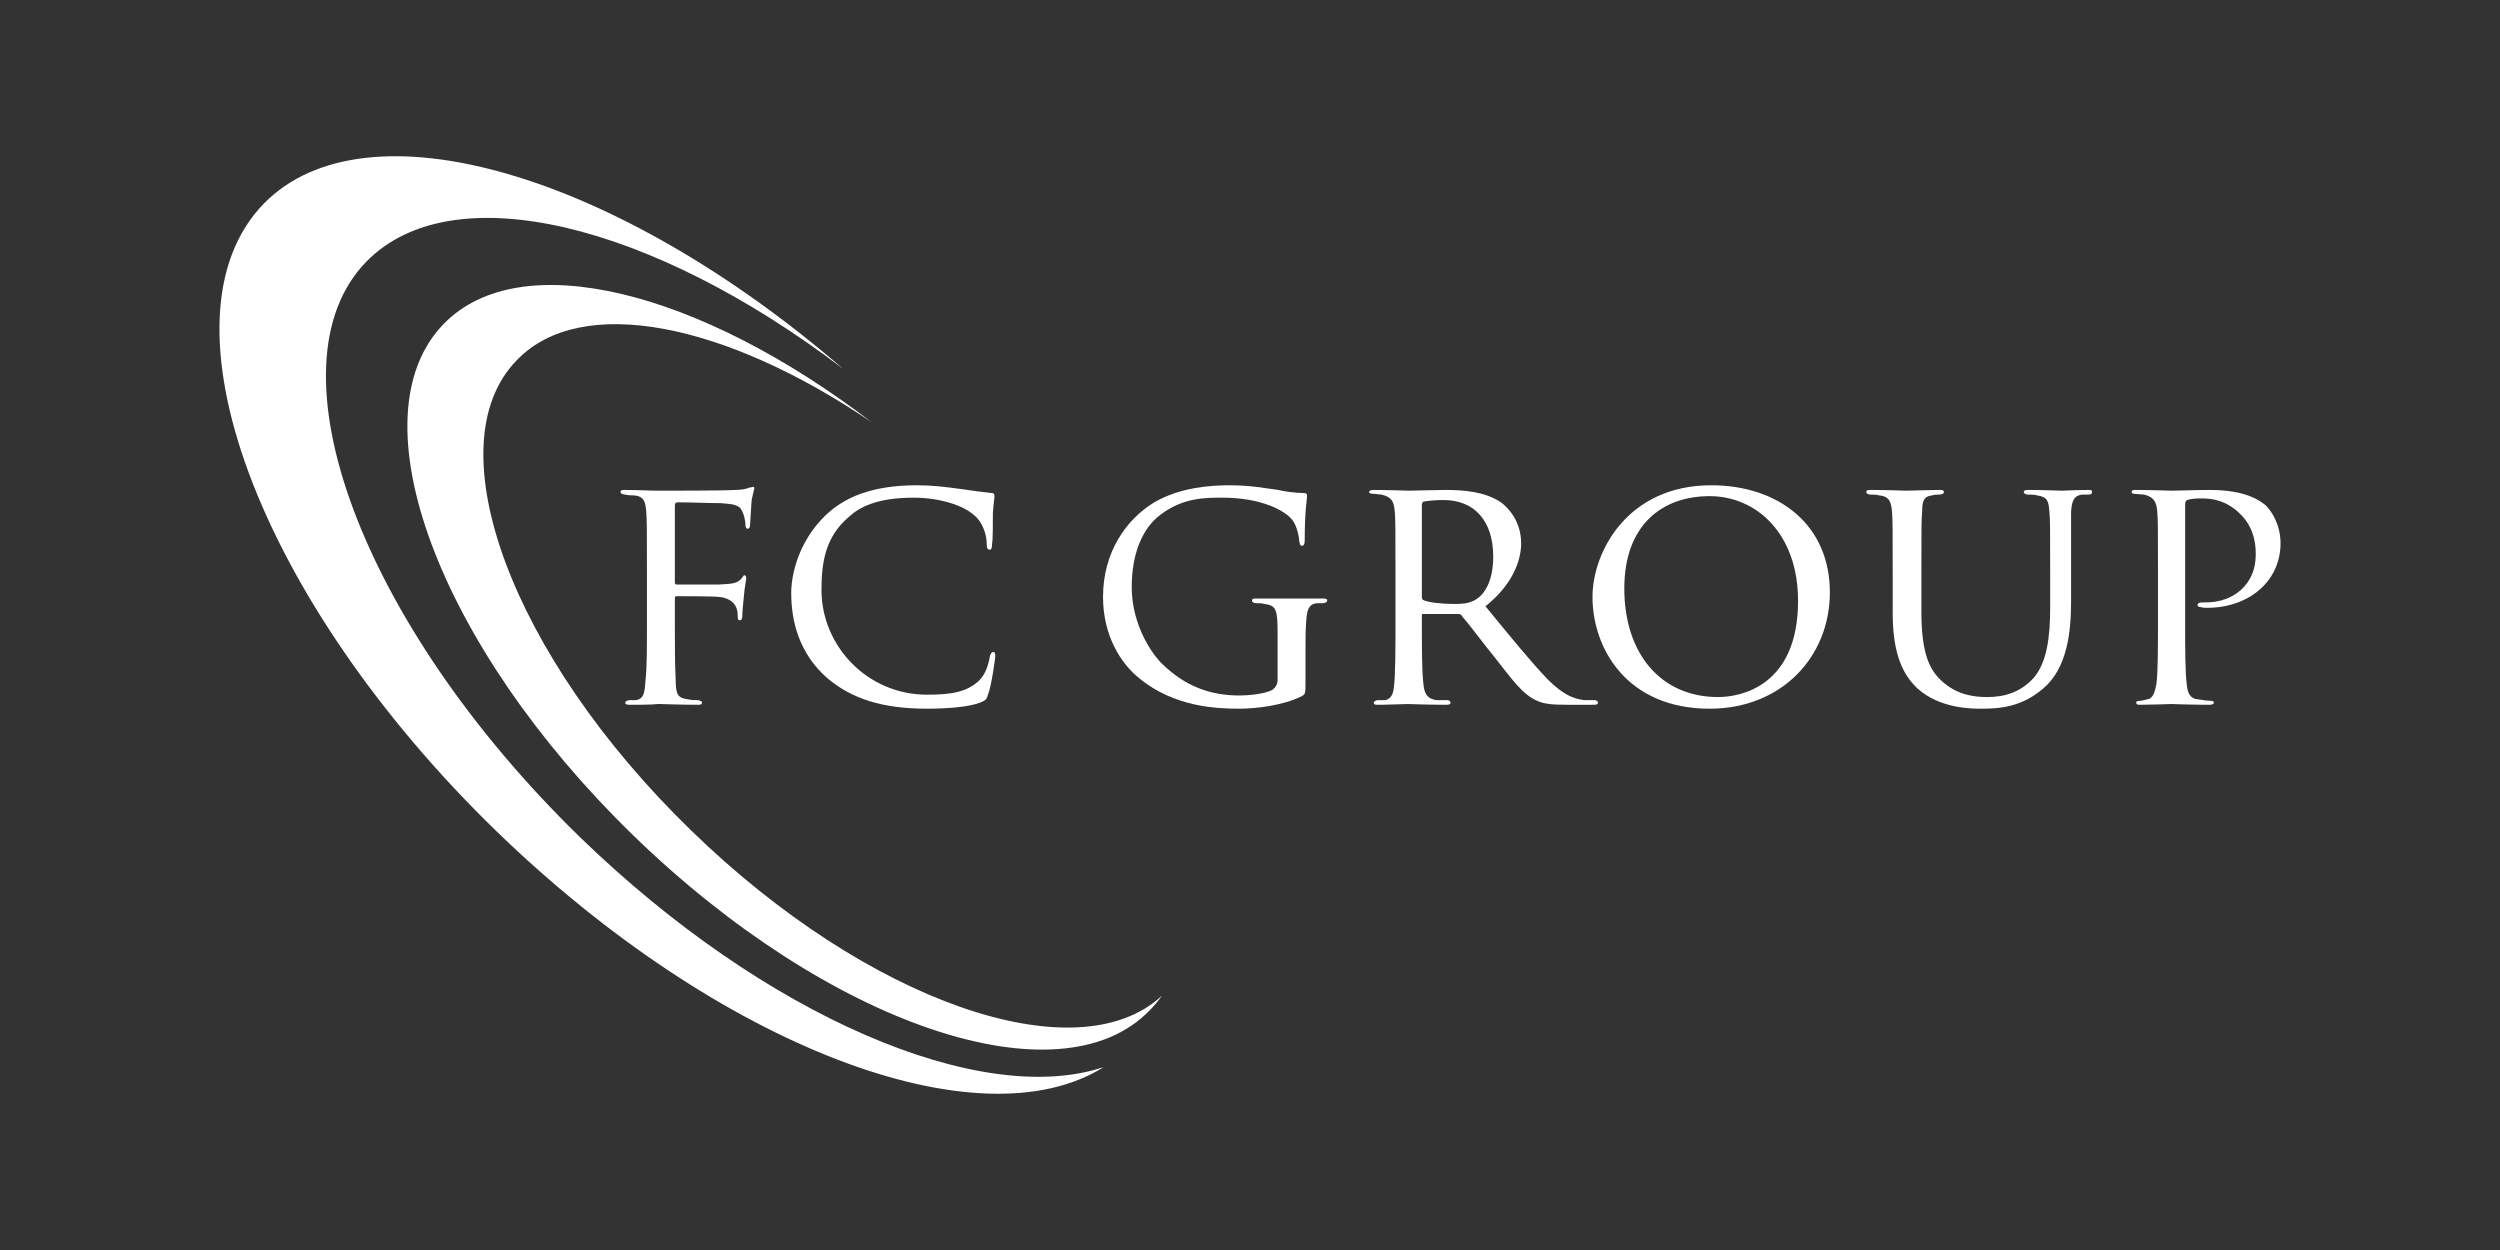 <?xml version="1.0" standalone="no"?>
<!DOCTYPE svg PUBLIC "-//W3C//DTD SVG 1.1//EN" "http://www.w3.org/Graphics/SVG/1.1/DTD/svg11.dtd">
<!--Generator: Xara Designer (www.xara.com), SVG filter version: 6.2.0.0-->
<svg stroke-width="0.501" stroke-linejoin="bevel" fill-rule="evenodd" xmlns:xlink="http://www.w3.org/1999/xlink" xmlns="http://www.w3.org/2000/svg" version="1.1" overflow="visible" width="90pt" height="45pt" viewBox="0 0 90 45">
 <rect x="0" y="0" width="90" height="45" fill="#333333" stroke="none"/>
 <defs>
	</defs>
 <g id="Document" fill="none" stroke="black" font-family="Times New Roman" font-size="16" transform="scale(1 -1)">
  <g id="Spread" transform="translate(0 -45)">
   <g id="Layer 1">
    <g id="Group" fill="#ffffff" stroke="none" stroke-width="0.028" stroke-miterlimit="79.84">
     <path d="M 46.998,20.521 C 46.998,20.018 46.998,20.018 46.858,19.935 C 46.188,19.599 45.211,19.487 44.596,19.487 C 43.814,19.487 42.279,19.543 41.022,20.576 C 40.352,21.107 39.709,22.113 39.709,23.509 C 39.709,25.128 40.547,26.302 41.553,26.916 C 42.474,27.447 43.535,27.53 44.261,27.53 C 45.043,27.53 45.574,27.418 46.02,27.362 C 46.216,27.306 46.69,27.25 46.942,27.25 C 47.053,27.25 47.053,27.195 47.053,27.139 C 47.053,26.999 46.97,26.636 46.97,25.575 C 46.97,25.408 46.942,25.352 46.858,25.352 C 46.802,25.352 46.802,25.436 46.775,25.491 C 46.775,25.603 46.719,25.994 46.551,26.246 C 46.272,26.636 45.378,27.084 44.01,27.084 C 43.368,27.084 42.586,27.084 41.776,26.469 C 41.134,25.994 40.742,25.073 40.742,23.872 C 40.742,22.448 41.524,21.387 41.86,21.08 C 42.669,20.298 43.563,19.962 44.624,19.962 C 44.959,19.962 45.518,20.018 45.797,20.158 C 45.909,20.242 45.993,20.354 45.993,20.521 C 45.993,22.252 45.993,22.252 45.993,22.252 C 45.993,23.062 45.937,23.202 45.518,23.258 C 45.434,23.285 45.322,23.285 45.211,23.285 C 45.127,23.285 45.071,23.341 45.071,23.369 C 45.071,23.453 45.127,23.453 45.239,23.453 C 45.741,23.453 46.439,23.453 46.495,23.453 C 46.551,23.453 47.277,23.453 47.584,23.453 C 47.723,23.453 47.779,23.453 47.779,23.369 C 47.779,23.341 47.723,23.285 47.612,23.285 C 47.528,23.285 47.501,23.285 47.416,23.285 C 47.109,23.258 47.053,23.034 47.026,22.671 C 46.998,22.336 46.998,22.029 46.998,21.582 Z" fill-rule="nonzero" marker-start="none" marker-end="none"/>
     <path d="M 23.29,24.403 C 23.29,25.994 23.29,26.273 23.262,26.609 C 23.234,26.943 23.178,27.139 22.815,27.167 C 22.703,27.167 22.62,27.167 22.508,27.195 C 22.396,27.195 22.34,27.25 22.34,27.279 C 22.34,27.362 22.396,27.362 22.508,27.362 C 22.955,27.362 23.374,27.335 23.764,27.335 C 23.96,27.335 26.166,27.335 26.446,27.362 C 26.668,27.362 26.865,27.391 26.976,27.447 C 27.031,27.447 27.087,27.474 27.116,27.474 C 27.143,27.474 27.172,27.447 27.143,27.362 C 27.116,27.279 27.087,27.111 27.06,26.999 C 27.031,26.665 27.031,26.469 27.004,26.134 C 27.004,26.022 26.976,25.966 26.92,25.966 C 26.865,25.966 26.836,26.022 26.836,26.106 C 26.836,26.246 26.78,26.553 26.641,26.72 C 26.473,26.86 26.249,26.86 25.942,26.887 C 25.412,26.887 24.938,26.916 24.407,26.916 C 24.323,26.916 24.295,26.887 24.295,26.776 C 24.295,24.067 24.295,24.067 24.295,24.067 C 24.295,23.984 24.295,23.956 24.379,23.956 C 24.882,23.956 25.468,23.956 25.859,23.956 C 26.361,23.984 26.529,23.984 26.697,24.179 C 26.753,24.235 26.753,24.291 26.809,24.291 C 26.836,24.291 26.865,24.235 26.865,24.179 C 26.865,24.123 26.809,23.9 26.78,23.537 C 26.753,23.23 26.724,23.006 26.724,22.839 C 26.724,22.727 26.697,22.671 26.641,22.671 C 26.557,22.671 26.557,22.727 26.557,22.839 C 26.557,23.006 26.529,23.425 25.915,23.509 C 25.664,23.537 24.575,23.537 24.379,23.537 C 24.295,23.537 24.295,23.509 24.295,23.425 C 24.295,22.588 24.295,22.588 24.295,22.588 C 24.295,21.777 24.295,21.051 24.323,20.576 C 24.323,19.962 24.407,19.879 24.77,19.823 C 24.909,19.795 25.021,19.795 25.133,19.795 C 25.245,19.767 25.272,19.739 25.272,19.711 C 25.272,19.655 25.245,19.628 25.133,19.628 C 24.49,19.628 23.82,19.655 23.764,19.655 C 23.681,19.655 23.681,19.655 23.681,19.655 C 23.457,19.628 22.955,19.628 22.703,19.628 C 22.592,19.628 22.508,19.628 22.508,19.711 C 22.508,19.739 22.536,19.767 22.648,19.795 C 22.759,19.795 22.815,19.795 22.899,19.795 C 23.178,19.85 23.206,20.047 23.234,20.465 C 23.29,20.912 23.29,21.638 23.29,22.588 Z" fill-rule="nonzero" marker-start="none" marker-end="none"/>
     <path d="M 29.796,20.576 C 28.763,21.47 28.484,22.644 28.484,23.648 C 28.484,24.347 28.763,25.52 29.712,26.441 C 30.383,27.084 31.36,27.53 33.008,27.53 C 33.566,27.53 34.013,27.474 34.628,27.391 C 35.018,27.335 35.409,27.279 35.688,27.25 C 35.8,27.25 35.8,27.195 35.8,27.139 C 35.8,27.028 35.772,26.916 35.744,26.553 C 35.744,26.19 35.744,25.575 35.716,25.436 C 35.716,25.268 35.688,25.212 35.632,25.212 C 35.549,25.212 35.521,25.268 35.521,25.436 C 35.521,25.771 35.354,26.246 35.046,26.469 C 34.683,26.804 33.817,27.084 32.896,27.084 C 31.527,27.084 30.913,26.72 30.55,26.385 C 29.74,25.687 29.573,24.821 29.573,23.76 C 29.573,21.75 31.22,19.991 33.371,19.991 C 34.209,19.991 34.795,20.074 35.242,20.493 C 35.465,20.717 35.576,21.024 35.632,21.358 C 35.661,21.47 35.688,21.526 35.772,21.526 C 35.828,21.526 35.828,21.443 35.828,21.358 C 35.828,21.275 35.688,20.298 35.576,20.018 C 35.521,19.823 35.493,19.795 35.298,19.711 C 34.879,19.543 34.068,19.487 33.371,19.487 C 31.751,19.487 30.662,19.85 29.796,20.576 Z" fill-rule="nonzero" marker-start="none" marker-end="none"/>
     <path d="M 50.237,24.403 C 50.237,25.994 50.237,26.302 50.209,26.609 C 50.181,26.943 50.098,27.111 49.735,27.195 C 49.65,27.195 49.539,27.223 49.428,27.223 C 49.343,27.223 49.287,27.25 49.287,27.279 C 49.287,27.335 49.343,27.362 49.455,27.362 C 49.958,27.362 50.712,27.335 50.74,27.335 C 50.851,27.335 51.689,27.362 52.024,27.362 C 52.694,27.362 53.449,27.306 54.035,26.916 C 54.258,26.748 54.761,26.273 54.761,25.436 C 54.761,24.793 54.426,23.928 53.476,23.174 C 54.37,22.084 55.096,21.192 55.71,20.549 C 56.297,19.962 56.66,19.85 57.023,19.795 C 57.106,19.795 57.358,19.795 57.386,19.795 C 57.498,19.795 57.525,19.739 57.525,19.711 C 57.525,19.628 57.469,19.628 57.302,19.628 C 56.436,19.628 56.436,19.628 56.436,19.628 C 55.878,19.628 55.598,19.655 55.347,19.767 C 54.816,19.991 54.453,20.521 53.812,21.331 C 53.337,21.918 52.862,22.559 52.639,22.811 C 52.611,22.866 52.583,22.895 52.499,22.895 C 51.243,22.895 51.243,22.895 51.243,22.895 C 51.187,22.895 51.187,22.895 51.187,22.839 C 51.187,22.671 51.187,22.671 51.187,22.671 C 51.187,21.694 51.187,20.829 51.243,20.381 C 51.27,20.102 51.326,19.85 51.717,19.795 C 51.829,19.795 51.968,19.795 52.08,19.795 C 52.192,19.795 52.22,19.739 52.22,19.711 C 52.22,19.655 52.192,19.628 52.052,19.628 C 51.41,19.628 50.74,19.655 50.684,19.655 C 50.488,19.655 49.958,19.628 49.623,19.628 C 49.511,19.628 49.455,19.628 49.455,19.711 C 49.455,19.739 49.539,19.795 49.595,19.795 C 49.679,19.795 49.762,19.795 49.874,19.795 C 50.069,19.85 50.154,19.991 50.181,20.269 C 50.237,20.688 50.237,21.694 50.237,22.588 Z M 51.187,23.537 C 51.187,23.481 51.187,23.425 51.243,23.397 C 51.41,23.314 51.885,23.258 52.331,23.258 C 52.583,23.258 52.89,23.258 53.141,23.425 C 53.504,23.648 53.756,24.179 53.756,24.961 C 53.756,26.273 53.057,26.999 51.968,26.999 C 51.661,26.999 51.41,26.972 51.243,26.943 C 51.214,26.916 51.187,26.887 51.187,26.832 Z" fill-rule="nonzero" marker-start="none" marker-end="none"/>
     <path d="M 57.33,23.509 C 57.33,25.128 58.587,27.53 61.602,27.53 C 64.032,27.53 65.875,26.106 65.875,23.677 C 65.875,21.358 64.143,19.487 61.546,19.487 C 58.559,19.487 57.33,21.666 57.33,23.509 Z M 64.73,23.369 C 64.73,25.799 63.222,27.139 61.546,27.139 C 59.843,27.139 58.475,26.106 58.475,23.816 C 58.475,21.47 59.787,19.906 61.853,19.906 C 62.664,19.906 64.73,20.298 64.73,23.369 Z" fill-rule="nonzero" marker-start="none" marker-end="none"/>
     <path d="M 69.17,22.978 C 69.17,21.499 69.45,20.884 69.924,20.465 C 70.454,19.991 71.041,19.906 71.543,19.906 C 72.158,19.906 72.744,20.074 73.219,20.605 C 73.694,21.163 73.806,22.084 73.806,23.118 C 73.806,24.403 73.806,24.403 73.806,24.403 C 73.806,25.994 73.806,26.273 73.778,26.58 C 73.75,26.943 73.722,27.111 73.331,27.167 C 73.247,27.195 73.107,27.195 72.996,27.195 C 72.912,27.195 72.856,27.25 72.856,27.279 C 72.856,27.362 72.94,27.362 73.051,27.362 C 73.554,27.362 74.169,27.335 74.224,27.335 C 74.28,27.335 74.811,27.362 75.146,27.362 C 75.286,27.362 75.313,27.362 75.313,27.279 C 75.313,27.25 75.286,27.195 75.202,27.195 C 75.118,27.195 75.118,27.195 74.978,27.195 C 74.643,27.167 74.587,26.943 74.559,26.58 C 74.559,26.273 74.559,25.994 74.559,24.403 C 74.559,23.341 74.559,23.341 74.559,23.341 C 74.559,22.252 74.42,20.939 73.554,20.213 C 72.773,19.543 71.991,19.487 71.321,19.487 C 70.985,19.487 69.84,19.487 69.031,20.213 C 68.528,20.688 68.137,21.414 68.137,22.922 C 68.137,24.403 68.137,24.403 68.137,24.403 C 68.137,25.994 68.137,26.273 68.109,26.609 C 68.081,26.916 68.025,27.139 67.634,27.167 C 67.578,27.195 67.439,27.195 67.327,27.195 C 67.243,27.195 67.187,27.25 67.187,27.279 C 67.187,27.362 67.243,27.362 67.383,27.362 C 67.913,27.362 68.556,27.335 68.639,27.335 C 68.751,27.335 69.477,27.362 69.784,27.362 C 69.924,27.362 69.979,27.362 69.979,27.279 C 69.979,27.223 69.896,27.195 69.813,27.195 C 69.757,27.195 69.645,27.195 69.561,27.167 C 69.253,27.139 69.198,26.943 69.198,26.609 C 69.17,26.273 69.17,25.994 69.17,24.403 Z" fill-rule="nonzero" marker-start="none" marker-end="none"/>
     <path d="M 77.687,24.403 C 77.687,26.078 77.687,26.302 77.659,26.609 C 77.632,26.916 77.547,27.111 77.184,27.195 C 77.101,27.195 76.905,27.223 76.821,27.223 C 76.794,27.223 76.738,27.25 76.738,27.279 C 76.738,27.362 76.794,27.362 76.905,27.362 C 77.435,27.362 78.106,27.335 78.19,27.335 C 78.441,27.335 79.055,27.362 79.558,27.362 C 80.899,27.362 81.401,26.943 81.569,26.804 C 81.792,26.58 82.099,26.106 82.099,25.436 C 82.099,24.095 80.982,23.118 79.447,23.118 C 79.418,23.118 79.279,23.118 79.223,23.146 C 79.167,23.146 79.111,23.174 79.111,23.202 C 79.111,23.314 79.195,23.314 79.418,23.314 C 80.396,23.314 81.206,23.956 81.206,25.017 C 81.206,25.184 81.233,25.91 80.675,26.469 C 80.061,27.111 79.362,27.055 79.139,27.055 C 78.999,27.055 78.804,27.028 78.748,26.999 C 78.665,26.972 78.665,26.887 78.665,26.804 C 78.665,22.615 78.665,22.615 78.665,22.615 C 78.665,21.694 78.665,20.829 78.721,20.381 C 78.748,20.102 78.804,19.85 79.139,19.823 C 79.279,19.795 79.53,19.767 79.614,19.767 C 79.669,19.767 79.698,19.739 79.698,19.711 C 79.698,19.655 79.642,19.628 79.53,19.628 C 78.888,19.628 78.217,19.655 78.161,19.655 C 78.134,19.655 77.408,19.628 77.072,19.628 C 76.961,19.628 76.905,19.628 76.905,19.711 C 76.905,19.739 76.933,19.767 76.989,19.767 C 77.072,19.767 77.213,19.795 77.296,19.823 C 77.52,19.85 77.576,20.102 77.632,20.381 C 77.687,20.829 77.687,21.694 77.687,22.588 Z" fill-rule="nonzero" marker-start="none" marker-end="none"/>
     <path d="M 20.861,14.88 C 12.986,22.559 9.551,31.83 13.181,35.573 C 16.281,38.756 23.457,36.969 30.355,31.719 C 22.201,38.756 13.181,41.436 9.495,37.667 C 5.502,33.562 9.271,23.425 17.872,15.076 C 25.886,7.313 35.242,3.766 39.738,6.587 C 35.325,5.106 27.562,8.374 20.861,14.88 Z" marker-start="none" marker-end="none"/>
     <path d="M 24.882,15.103 C 18.403,21.387 15.611,28.955 18.598,32.026 C 20.916,34.455 26.139,33.366 31.388,29.792 C 25.189,34.539 18.738,36.187 15.974,33.339 C 12.706,29.988 15.778,21.75 22.787,14.936 C 29.824,8.095 38.146,5.274 41.385,8.625 C 41.553,8.793 41.692,8.96 41.831,9.156 C 38.76,6.307 31.22,8.932 24.882,15.103 Z" marker-start="none" marker-end="none"/>
    </g>
   </g>
  </g>
 </g>
</svg>
